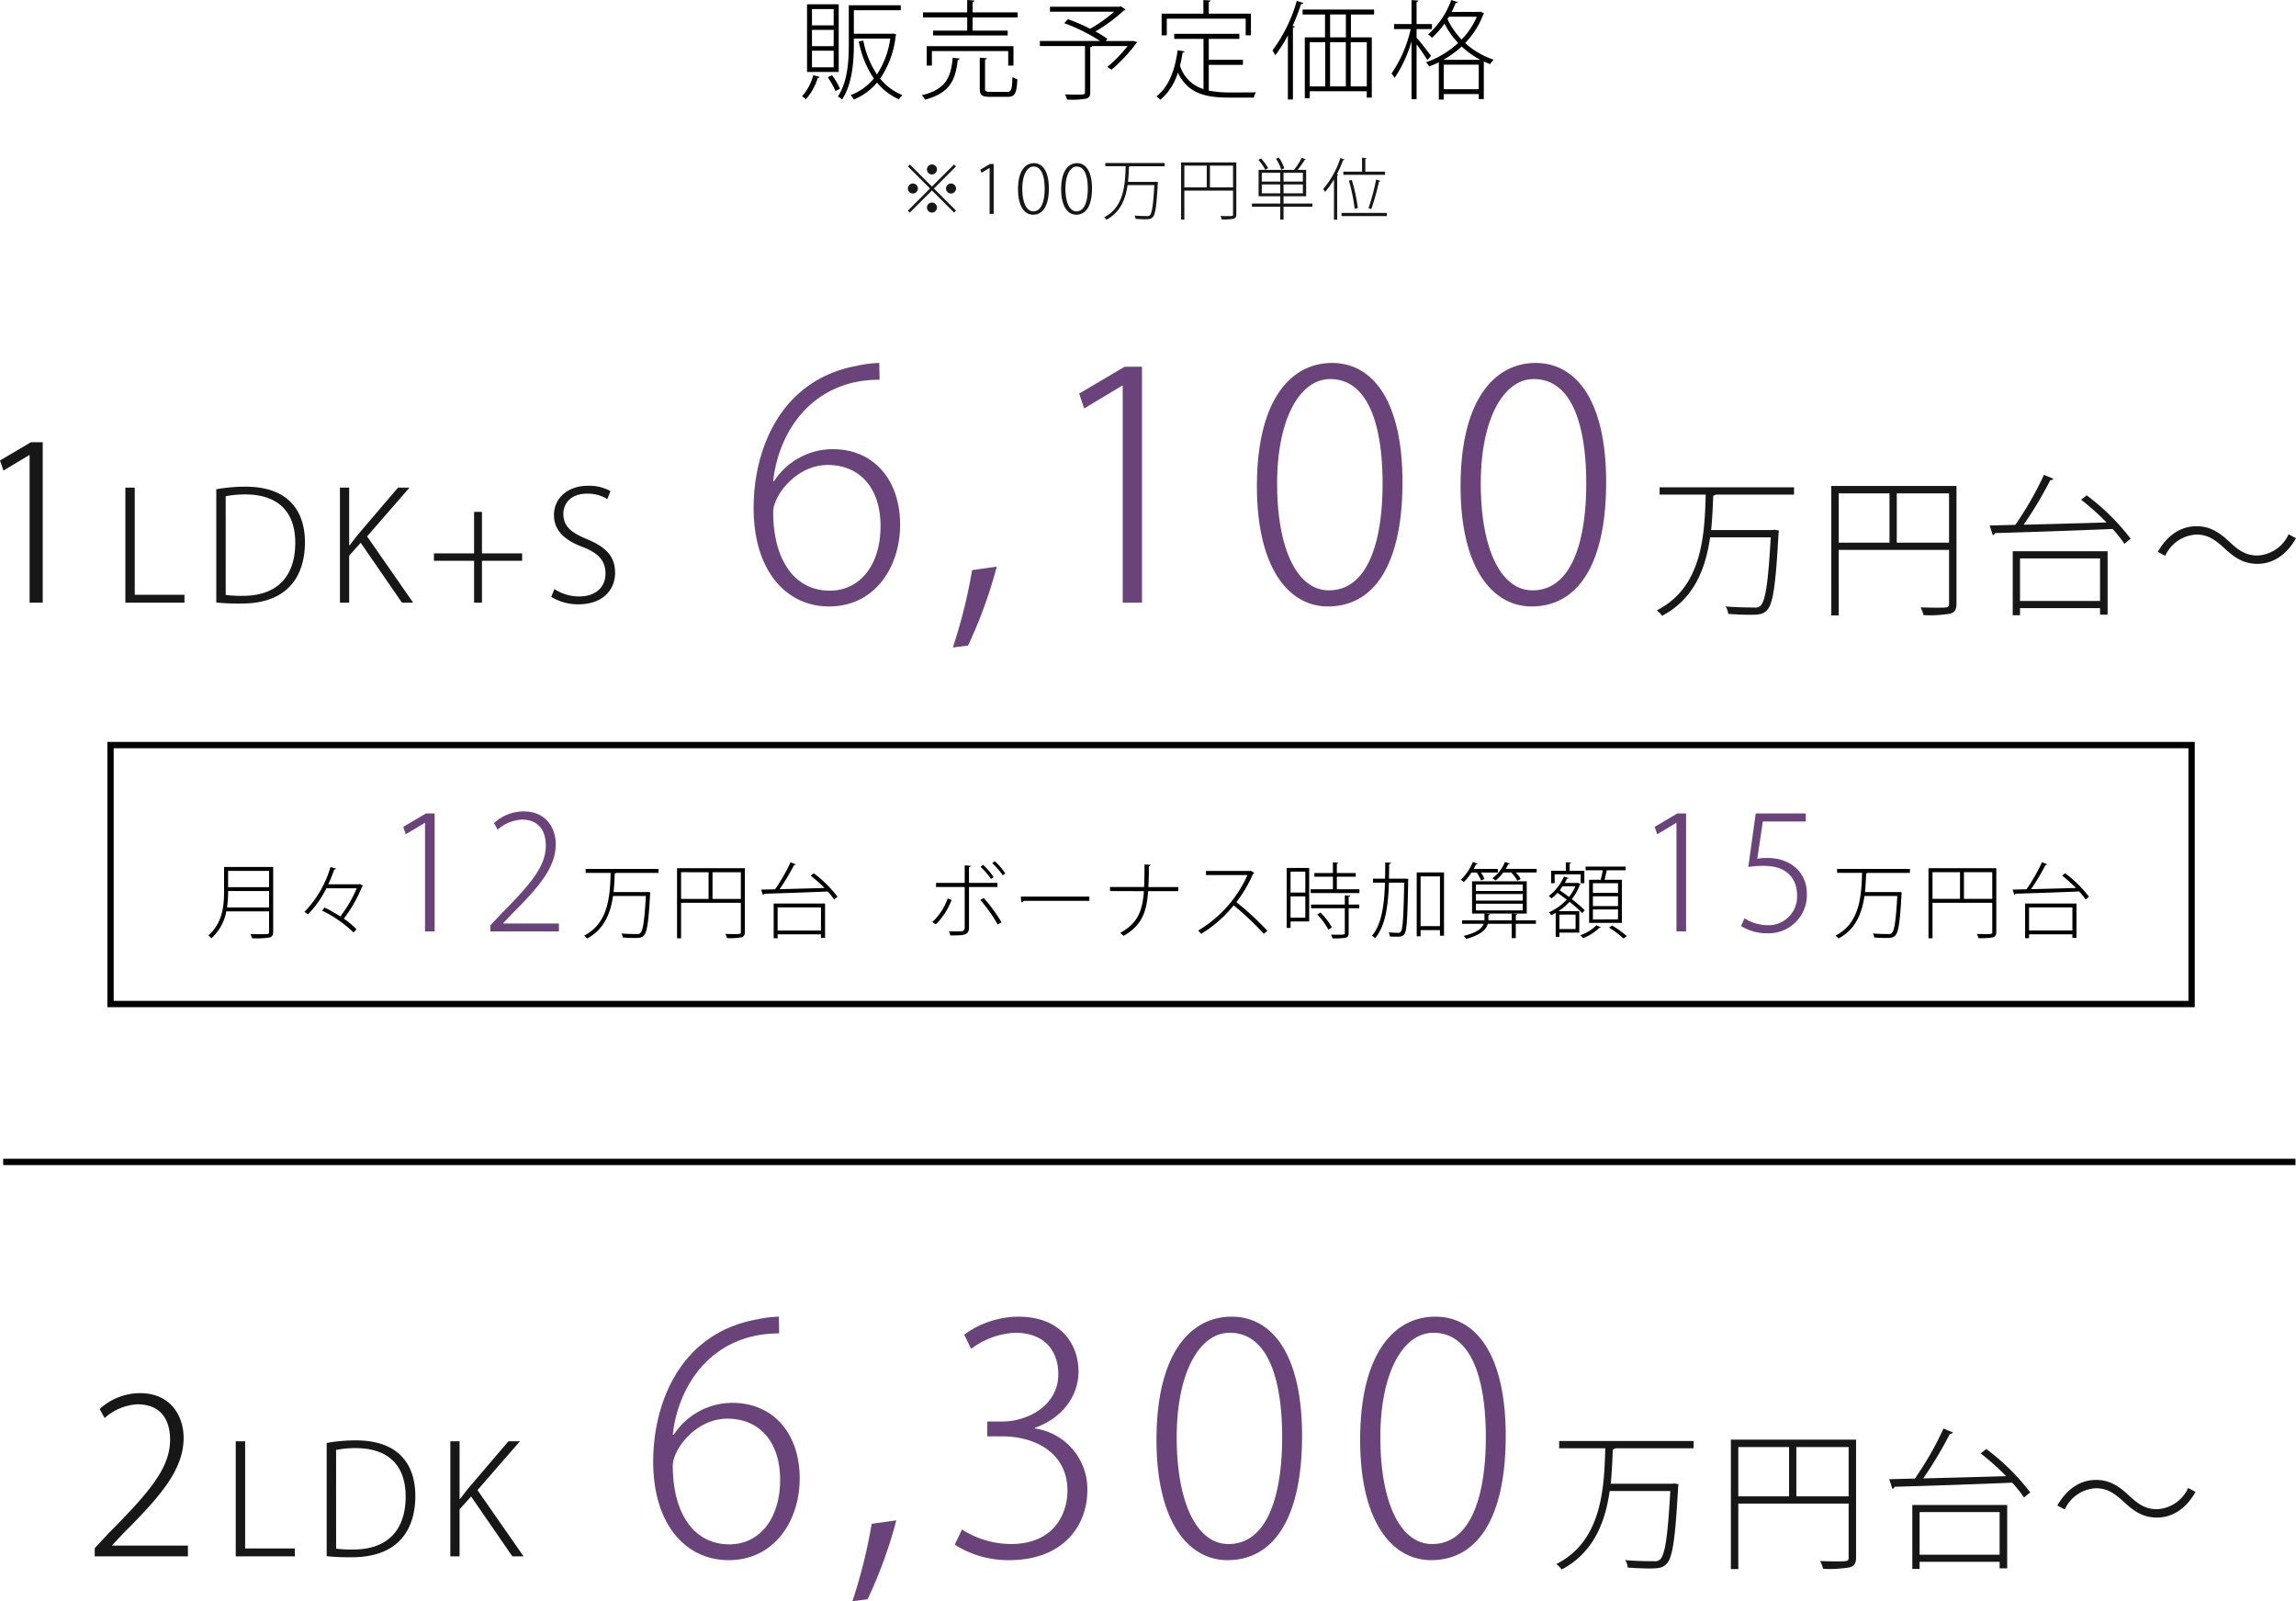 <svg xmlns="http://www.w3.org/2000/svg" width="363.582" height="253.519" viewBox="0 0 363.582 253.519">
  <g id="apeal03-sp" transform="translate(-276.4 39.073)">
    <g id="グループ_47547" data-name="グループ 47547" transform="translate(0.556)">
      <path id="パス_5" data-name="パス 5" d="M-49.1-9.961a.8.8,0,0,0,.794-.794.8.8,0,0,0-.794-.794.8.8,0,0,0-.794.794A.8.8,0,0,0-49.1-9.961Zm-3.8-1.271,3.495,3.495-3.506,3.506.307.307L-49.1-7.43-45.6-3.935l.307-.307-3.495-3.495,3.495-3.495-.307-.307L-49.1-8.044l-3.495-3.495Zm1.578,3.495a.8.8,0,0,0-.794-.794.8.8,0,0,0-.794.794.8.8,0,0,0,.794.794A.8.8,0,0,0-51.324-7.737Zm4.448,0a.8.8,0,0,0,.794.794.8.8,0,0,0,.794-.794.8.8,0,0,0-.794-.794A.8.8,0,0,0-46.876-7.737ZM-49.1-5.513a.8.8,0,0,0-.794.794.8.8,0,0,0,.794.794.8.8,0,0,0,.794-.794A.8.8,0,0,0-49.1-5.513Zm9.775,1.8v-7.911h-.582l-1.525.9.169.5,1.271-.763h.021v7.276Zm6.238.127c1.525,0,2.5-1.366,2.5-4.173,0-2.7-.985-3.993-2.362-3.993s-2.521,1.229-2.521,4.13C-35.47-4.867-34.4-3.585-33.087-3.585Zm.032-.54c-1.08,0-1.737-1.419-1.737-3.58s.763-3.506,1.779-3.506c1.239,0,1.758,1.462,1.758,3.506C-31.254-5.725-31.763-4.126-33.055-4.126Zm6.8.54c1.525,0,2.5-1.366,2.5-4.173,0-2.7-.985-3.993-2.362-3.993s-2.521,1.229-2.521,4.13C-28.638-4.867-27.569-3.585-26.256-3.585Zm.032-.54c-1.08,0-1.737-1.419-1.737-3.58s.763-3.506,1.779-3.506c1.239,0,1.758,1.462,1.758,3.506C-24.423-5.725-24.932-4.126-26.224-4.126Zm13.969-7.647h-9.394v.508h3.22c-.074,2.86-.254,6.492-3.421,8.091a1.579,1.579,0,0,1,.371.381c2.256-1.186,3.05-3.336,3.357-5.486h4.236c-.18,3.22-.371,4.459-.72,4.787a.512.512,0,0,1-.4.116c-.328,0-1.154,0-2.033-.074a1.055,1.055,0,0,1,.18.519c.561.042,1.133.064,1.546.064.657,0,.921-.053,1.176-.328.413-.424.6-1.716.8-5.391a.927.927,0,0,0,.021-.169l-.307-.053-.116.021h-4.31c.085-.826.116-1.652.148-2.4a.318.318,0,0,0,.18-.074h5.465Zm2.605-.1v9.045h.519V-7.4h7.71v3.749c0,.286-.053.286-.911.286-.3,0-.678-.011-1.08-.021a2.851,2.851,0,0,1,.212.54A8.317,8.317,0,0,0-1.325-2.95c.307-.1.424-.286.424-.7v-8.218Zm4.067.519v3.442H-9.13v-3.442Zm.508,0H-1.42v3.442H-5.074ZM6.576-5.354V-6.509h3.58v-4.183H8.821a15.684,15.684,0,0,0,1.091-1.567c.106,0,.169-.021.2-.074l-.635-.275a13.666,13.666,0,0,1-1.229,1.917H2.625v4.183H6.057v1.154H1.577v.5h4.48v2.033h.519V-4.856H11.14v-.5Zm-.519-4.872v1.387H3.134v-1.387Zm.519,1.387v-1.387H9.637v1.387Zm-3.442.455H6.057v1.409H3.134ZM6.576-6.975V-8.383H9.637v1.409Zm-1.2-5.475a6.509,6.509,0,0,1,.826,1.726l.5-.212a6.9,6.9,0,0,0-.858-1.695Zm-2.785.169a8.457,8.457,0,0,1,1.091,1.567,3.676,3.676,0,0,0,.455-.254,8.474,8.474,0,0,0-1.112-1.525ZM14.561-2.8h.508V-9.813c.116-.011.169-.053.18-.116l-.222-.064a19.078,19.078,0,0,0,.985-2.235.236.236,0,0,0,.222-.1l-.657-.222a14.365,14.365,0,0,1-2.722,4.893,3.044,3.044,0,0,1,.3.455,13.237,13.237,0,0,0,1.409-1.97Zm1.2-.572h7.181v-.5H15.758Zm.286-6.534h6.6v-.5H19.528v-2.023c.116-.021.169-.064.18-.127l-.7-.053v2.2H16.044Zm5.189.752a33.464,33.464,0,0,1-1.207,4.522c.011.011.434.148.445.159A38.873,38.873,0,0,0,21.7-8.849c.117,0,.2-.042.222-.106Zm-4.31.148a28.012,28.012,0,0,1,.911,4.48l.508-.116a27.228,27.228,0,0,0-.953-4.438Z" transform="translate(472.522 -1.489)" fill="#171717"/>
      <path id="パス_41" data-name="パス 41" d="M1.377-13.651v10.71H6.392v-10.71Zm.782,6.63V-9.6H5.593v2.584Zm0-3.3V-12.9H5.593v2.584Zm0,6.647V-6.307H5.593v2.635ZM14.875-8.993H8.789v-3.723h7.429V-13.5H7.99v6.154c0,2.55-.136,5.882-1.734,8.3a2.357,2.357,0,0,1,.663.476c1.649-2.5,1.87-6.12,1.87-8.772v-.884h5.763A13.537,13.537,0,0,1,12.444-2.55a14.641,14.641,0,0,1-2.159-5.355l-.714.153A16.011,16.011,0,0,0,11.951-1.9,8.678,8.678,0,0,1,8.279.731a2.819,2.819,0,0,1,.51.7,9.736,9.736,0,0,0,3.672-2.686,9.375,9.375,0,0,0,3.468,2.652A2.641,2.641,0,0,1,16.49.731a8.655,8.655,0,0,1-3.536-2.618,14.8,14.8,0,0,0,2.465-6.8.353.353,0,0,0,.1-.17l-.493-.17ZM2.363-2.431A8.055,8.055,0,0,1,.578.918a2.813,2.813,0,0,1,.612.476A9.461,9.461,0,0,0,3.077-1.989q.255,0,.306-.153ZM6.6-.289A11.53,11.53,0,0,0,5.338-2.414l-.68.306A12.626,12.626,0,0,1,5.882.085ZM27.591-14.042c.2-.017.289-.1.306-.2l-1.156-.085v1.955h-7v.8h7v2.091H21.335v.765H33.15v-.765H27.591v-2.091h7.14v-.8h-7.14Zm6.477,7.021H20.332v3.077h.816v-2.3H33.235v2.3h.833ZM29.563-4.913c.2-.034.272-.1.289-.2L28.73-5.2v4.9C28.73.765,29.087,1,30.4,1h2.72c1.19,0,1.445-.527,1.564-2.788a2.352,2.352,0,0,1-.782-.357c-.068,2.074-.17,2.363-.85,2.363H30.43c-.731,0-.867-.085-.867-.527Zm-5.117-.272C24.157-2.023,23.324-.17,19.55.748a2.006,2.006,0,0,1,.493.7c3.978-1.054,4.845-3.111,5.2-6.307.2-.017.306-.1.306-.2ZM52.87-7.837h-4.2l.272-.323a15.729,15.729,0,0,0-1.9-1.19A25.737,25.737,0,0,0,51.578-12.7a.274.274,0,0,0,.238-.119l-.748-.51a.933.933,0,0,1-.442.068H39.848v.782H50.014a21.966,21.966,0,0,1-3.808,2.7,30.9,30.9,0,0,0-3.519-1.513l-.578.629a28.07,28.07,0,0,1,5.678,2.822H38.25v.8h7.14V.255c0,.374-.085.391-1.275.391-.51,0-1.173,0-1.887-.034a3.536,3.536,0,0,1,.323.816,12.592,12.592,0,0,0,2.992-.136c.51-.136.68-.408.68-1.02V-6.851c.187-.034.272-.1.306-.187h5.61a21.224,21.224,0,0,1-3.213,3.3l.663.442a24.752,24.752,0,0,0,4.063-4.386l-.6-.17Zm17.969-3.536v2.635h.833v-3.434H64.991v-1.87c.2-.017.289-.1.306-.2l-1.156-.085v2.159H57.528v3.434h.816v-2.635ZM70.4-4.063v-.8H64.991V-8.177h4.845v-.8H59.517v.8h4.641V-.221a5.609,5.609,0,0,1-3.723-3.723A18.348,18.348,0,0,0,60.843-6c.187-.017.289-.068.323-.187l-1.105-.187C59.636-3.128,58.582-.493,56.712.918a4.945,4.945,0,0,1,.612.544,8.941,8.941,0,0,0,2.771-4.3c1.581,3.3,4.318,3.961,8.16,3.961h3.876a2.216,2.216,0,0,1,.34-.833c-.663.017-3.706.017-4.165.017A16.717,16.717,0,0,1,64.991.017v-4.08Zm20.774-8.755H79.849v.782H83.4v3.621h-3.2V1.207h.782V.119h9.027v1h.8V-8.415H87.5v-3.621h3.672Zm-6.97,4.4v-3.621h2.5v3.621ZM86.7-.646H84.2v-7h2.5Zm-3.264-7v7H80.988v-7Zm4.029,7v-7h2.55v7ZM77.52,1.428h.8V-9.962c.187-.017.272-.085.306-.17l-.357-.1A31.771,31.771,0,0,0,79.611-13.7c.17.017.323-.034.357-.153l-1.037-.34a24.022,24.022,0,0,1-3.859,7.854,4.951,4.951,0,0,1,.442.765A22.785,22.785,0,0,0,77.52-8.721Zm25.925-13.872a15.03,15.03,0,0,0,.646-1.411c.2,0,.306-.051.357-.136l-1.054-.34a13.391,13.391,0,0,1-3.672,5.457,3.036,3.036,0,0,1,.612.527,12.907,12.907,0,0,0,1.989-2.244,12.788,12.788,0,0,0,2.159,3.06A14.421,14.421,0,0,1,99.4-4.471a2.629,2.629,0,0,1,.476.663,15.116,15.116,0,0,0,1.547-.663v5.9h.782V.561h5.542v.8h.8V-4.607a9.161,9.161,0,0,0,1.02.425,3.51,3.51,0,0,1,.544-.7,12.7,12.7,0,0,1-4.522-2.635,13.084,13.084,0,0,0,2.873-4.539.368.368,0,0,0,.153-.136l-.561-.289a1.4,1.4,0,0,1-.391.034Zm-1.309,7.582a15.606,15.606,0,0,0,2.907-2.108A13.228,13.228,0,0,0,108-4.862Zm.068.765h5.542V-.2H102.2Zm5.236-7.582a11.569,11.569,0,0,1-2.414,3.6,11.606,11.606,0,0,1-2.227-3.23l.221-.374Zm-7.106,1.955v-.8H97.9v-3.519c.187-.017.272-.1.289-.2L97.1-14.314v3.791H94.333v.8h2.635a20.223,20.223,0,0,1-3.043,7.038,2.875,2.875,0,0,1,.493.7A20.634,20.634,0,0,0,97.1-7.8v9.18h.8V-7.31a28.936,28.936,0,0,1,1.7,2.482,5.462,5.462,0,0,0,.578-.68c-.34-.459-1.751-2.278-2.278-2.856v-1.36Z" transform="translate(402.266 -24.742)"/>
    </g>
    <g id="グループ_47538" data-name="グループ 47538" transform="translate(-0.07 -11)">
      <line id="線_1" data-name="線 1" x1="363" transform="translate(276.97 155.896)" fill="none" stroke="#000" stroke-width="1"/>
      <g id="グループ_47537" data-name="グループ 47537" transform="translate(200.89 16.346)">
        <g id="グループ_47548" data-name="グループ 47548" transform="translate(0.791)">
          <path id="パス_1" data-name="パス 1" d="M-57.773-19.25c.85-7.85,6.2-16.05,16.85-16.05l-.05-2.65a18,18,0,0,0-3.55.45c-12.25,2.25-16.35,13.45-16.35,22.5,0,9.95,5.15,15.6,11.95,15.6,7.3,0,11.25-6.3,11.25-12.95,0-7-4.1-11.95-10.65-11.95a11.079,11.079,0,0,0-9.3,5.05Zm8.95,17.35c-5.7,0-8.95-5.05-8.95-12.45,0-2.55,3.6-7.45,8.65-7.45,4.85,0,8.35,3.4,8.35,9.7C-40.773-6.1-43.923-1.9-48.823-1.9Zm22.55-3.25A82.638,82.638,0,0,1-29.323,7.1l2.4-.3a71.846,71.846,0,0,0,4.55-12.5ZM.627,0V-37.35h-2.75l-7.2,4.25.8,2.35,6-3.6h.1V0Zm29.45.6c7.2,0,11.8-6.45,11.8-19.7,0-12.75-4.65-18.85-11.15-18.85s-11.9,5.8-11.9,19.5C18.827-5.45,23.877.6,30.077.6Zm.15-2.55c-5.1,0-8.2-6.7-8.2-16.9,0-10.25,3.6-16.55,8.4-16.55,5.85,0,8.3,6.9,8.3,16.55C38.727-9.5,36.327-1.95,30.227-1.95ZM62.327.6c7.2,0,11.8-6.45,11.8-19.7,0-12.75-4.65-18.85-11.15-18.85s-11.9,5.8-11.9,19.5C51.077-5.45,56.127.6,62.327.6Zm.15-2.55c-5.1,0-8.2-6.7-8.2-16.9,0-10.25,3.6-16.55,8.4-16.55,5.85,0,8.3,6.9,8.3,16.55C70.977-9.5,68.577-1.95,62.477-1.95Z" transform="translate(255 51)" fill="#6a437a"/>
          <path id="パス_2" data-name="パス 2" d="M-173.445,0V-25.4h-1.87l-4.9,2.89.544,1.6,4.08-2.448h.068V0ZM-151-1.248h-7.872V-18.216h-1.488V0H-151Zm5.04,1.224A34.677,34.677,0,0,0-142,.144c8.832,0,10.08-6.168,10.08-9.7,0-4.368-2.064-8.808-9.456-8.808a26.461,26.461,0,0,0-4.584.408Zm1.488-16.824a15.635,15.635,0,0,1,3.072-.288c5.256,0,7.944,2.784,7.944,7.656,0,5.3-2.832,8.4-8.3,8.4a17.556,17.556,0,0,1-2.712-.144Zm22.392,6.36,6.72-7.728h-1.824l-6.12,7.176c-.48.576-1.008,1.248-1.512,1.944h-.1v-9.12h-1.464V0h1.464V-7.44l1.824-2.04L-116.561,0h1.776ZM-105.137-7.8h-6.36v1.176h6.36V0h1.248V-6.624h6.36V-7.8h-6.36v-6.576h-1.248Zm21.6-9.864a7.019,7.019,0,0,0-3.6-.84c-3.144,0-5.352,1.944-5.352,4.632,0,2.52,1.824,4.08,4.632,5.088,2.52,1.008,3.528,2.208,3.528,4.2,0,2.136-1.56,3.6-4.176,3.6A7.048,7.048,0,0,1-92.417-2.16l-.5,1.248a8.116,8.116,0,0,0,4.3,1.176c3.792,0,5.808-2.232,5.808-4.992,0-2.688-1.56-4.128-4.512-5.352C-89.849-11.136-91-12.12-91-14.088c0-1.416.984-3.168,3.768-3.168a5.785,5.785,0,0,1,3.192.864Zm187.42-.6H82.595v1.152h7.3c-.168,6.48-.576,14.712-7.752,18.336a3.577,3.577,0,0,1,.84.864c5.112-2.688,6.912-7.56,7.608-12.432h9.6c-.408,7.3-.84,10.1-1.632,10.848a1.159,1.159,0,0,1-.912.264c-.744,0-2.616,0-4.608-.168a2.39,2.39,0,0,1,.408,1.176c1.272.1,2.568.144,3.5.144,1.488,0,2.088-.12,2.664-.744.936-.96,1.368-3.888,1.824-12.216a2.1,2.1,0,0,0,.048-.384l-.7-.12-.264.048H90.755c.192-1.872.264-3.744.336-5.448a.72.72,0,0,0,.408-.168h12.384Zm5.9-.216v20.5h1.176V-8.352h17.472v8.5c0,.648-.12.648-2.064.648-.672,0-1.536-.024-2.448-.048a6.462,6.462,0,0,1,.48,1.224,18.848,18.848,0,0,0,4.248-.24c.7-.216.96-.648.96-1.584V-18.48ZM119-17.3v7.8h-8.04v-7.8Zm1.152,0h8.28v7.8h-8.28ZM149.339-16.3a40.121,40.121,0,0,1,4.032,3.6c-4.56.144-9.264.264-13.128.36a62.949,62.949,0,0,0,4.224-7.056c.264,0,.432-.072.48-.216l-1.488-.624a51.924,51.924,0,0,1-4.536,7.92l-4.056.1.48,1.512a.383.383,0,0,0,.36-.312c4.344-.12,11.784-.36,18.624-.648A19.417,19.417,0,0,1,156.2-9.312l.984-.816a35,35,0,0,0-6.96-6.864ZM139.667,1.992V.864h12.672V1.9h1.2V-8.136H138.515V1.992ZM152.339-.264H139.667V-7.008h12.672ZM182.2-10.824a5.716,5.716,0,0,1-4.944,3.36c-1.8,0-2.952-.792-4.392-2.136-1.68-1.584-3.144-2.5-5.256-2.5-2.5,0-4.632,1.44-6.12,4.056l1.176.624a5.716,5.716,0,0,1,4.944-3.36c1.8,0,2.952.816,4.392,2.136,1.68,1.584,3.144,2.5,5.256,2.5,2.5,0,4.632-1.44,6.12-4.056Z" transform="translate(255 51)" fill="#171717"/>
        </g>
        <g id="グループ_47541" data-name="グループ 47541" transform="translate(-86.42 56.248)">
          <g id="パス_28" data-name="パス 28" transform="translate(179 16.802)" fill="none">
            <path d="M0,0H330.55V42H0Z" stroke="none"/>
            <path d="M 1 1 L 1 41 L 329.55 41 L 329.55 1 L 1 1 M 0 0 L 330.55 0 L 330.55 42 L 0 42 L 0 0 Z" stroke="none" fill="#000"/>
          </g>
          <g id="グループ_47560" data-name="グループ 47560" transform="translate(-4.035 -1)">
            <path id="パス_54" data-name="パス 54" d="M-146.482-10.2v3.9c0,2.21-.234,4.966-2.483,6.929a2.657,2.657,0,0,1,.468.468,7.579,7.579,0,0,0,2.366-4.264h6.773v3.2c0,.416-.065.416-1.352.416-.455,0-1.014-.013-1.612-.026a2.387,2.387,0,0,1,.273.663,13.454,13.454,0,0,0,2.743-.117c.429-.1.6-.364.6-.949V-10.2Zm7.124,3.2h-6.487V-9.581h6.487Zm0,.611v2.6h-6.656a17.362,17.362,0,0,0,.169-2.6Zm14.235-1.066h-4.862a21.225,21.225,0,0,0,.949-2.353c.169,0,.26-.039.286-.13l-.884-.247a17.053,17.053,0,0,1-4.121,7.1,4.7,4.7,0,0,1,.559.39,16.093,16.093,0,0,0,2.912-4.134h4.8a19.29,19.29,0,0,1-2.587,4.459,23.982,23.982,0,0,0-2.483-1.4l-.416.481A19.086,19.086,0,0,1-125.968.182l.442-.533a12.1,12.1,0,0,0-2-1.664,21.546,21.546,0,0,0,2.9-5.083.242.242,0,0,0,.156-.117l-.52-.3Zm47.435-2.431H-89.219v.624h3.952c-.091,3.51-.312,7.969-4.2,9.932a1.938,1.938,0,0,1,.455.468C-86.242-.325-85.267-2.964-84.89-5.6h5.2c-.221,3.952-.455,5.473-.884,5.876a.628.628,0,0,1-.494.143c-.4,0-1.417,0-2.5-.091a1.3,1.3,0,0,1,.221.637c.689.052,1.391.078,1.9.078.806,0,1.131-.065,1.443-.4.507-.52.741-2.106.988-6.617a1.138,1.138,0,0,0,.026-.208l-.377-.065-.143.026H-84.8c.1-1.014.143-2.028.182-2.951a.39.39,0,0,0,.221-.091h6.708Zm2.938-.117v11.1h.637V-4.524h9.464v4.6c0,.351-.065.351-1.118.351-.364,0-.832-.013-1.326-.026a3.5,3.5,0,0,1,.26.663,10.209,10.209,0,0,0,2.3-.13c.377-.117.52-.351.52-.858V-10.01Zm4.992.637v4.225h-4.355V-9.373Zm.624,0h4.485v4.225h-4.485Zm15.548.546A21.734,21.734,0,0,1-51.4-6.877c-2.47.078-5.018.143-7.111.195A34.1,34.1,0,0,0-56.225-10.5c.143,0,.234-.039.26-.117l-.806-.338a28.126,28.126,0,0,1-2.457,4.29l-2.2.052.26.819a.208.208,0,0,0,.195-.169c2.353-.065,6.383-.2,10.088-.351a10.518,10.518,0,0,1,1.014,1.274l.533-.442A18.957,18.957,0,0,0-53.1-9.2Zm-5.239,9.906V.468h6.864v.559h.65V-4.407h-8.138V1.079Zm6.864-1.222h-6.864V-3.8h6.864ZM-24.83-10.8a10.89,10.89,0,0,1,1.651,1.924l.4-.312a10.311,10.311,0,0,0-1.664-1.937Zm-1.859.585a10.523,10.523,0,0,1,1.664,1.924l.39-.312A9.854,9.854,0,0,0-26.3-10.543Zm2.665,3.185v-.65h-4.5v-2.483a.261.261,0,0,0,.273-.221l-.949-.065v2.769h-4.537v.65H-29.2V-.6a.539.539,0,0,1-.559.585C-29.874,0-30.238,0-30.68,0c-.325,0-.689,0-1.027-.013a2.265,2.265,0,0,1,.221.65c2.184,0,2.964,0,2.964-1.248V-7.033Zm-2.7,2.054a24.377,24.377,0,0,1,2.756,3.887l.6-.351a24.188,24.188,0,0,0-2.821-3.848ZM-31.9-5.213a9.184,9.184,0,0,1-2.431,3.731l.546.377a10.688,10.688,0,0,0,2.509-3.874Zm11.661.611a.5.5,0,0,0,.39-.234H-9.464v-.676H-20.319ZM4.628-7.02H-.117c.065-.988.078-2.08.078-3.3.169-.013.273-.1.286-.221L-.728-10.6c0,1.352-.013,2.535-.065,3.575H-6.188v.65H-.819c-.247,3.263-1.04,5.1-3.757,6.617a3.6,3.6,0,0,1,.52.468c2.821-1.6,3.666-3.64,3.9-7.085H4.628Zm11.427-2.6-.13.052H9.009v.65h6.565A19.273,19.273,0,0,1,7.761-.13a3.506,3.506,0,0,1,.481.52A19.835,19.835,0,0,0,13.39-4.121a43.317,43.317,0,0,1,4.771,4.5L18.733-.1a48.027,48.027,0,0,0-4.914-4.537,20.291,20.291,0,0,0,2.665-4.537A.207.207,0,0,0,16.64-9.3Zm5.733-.429v9.5H22.4V-1.573H25.35v-8.476Zm2.951,3.9H22.4V-9.464h2.34Zm-2.34.6h2.34v3.38H22.4Zm7.332-3.107h2.99v-.585h-2.99v-1.469c.156-.013.208-.078.221-.156l-.845-.065v1.69H26.169v.585h2.938v1.989H25.584v.6h7.722v-.6H29.731Zm1.261,2.951v1.456H25.649v.585h5.343V.247c0,.273-.026.273-1.144.273-.3,0-.65,0-1.04-.013a2.28,2.28,0,0,1,.234.6A10.778,10.778,0,0,0,31.148,1C31.5.884,31.6.689,31.6.247V-3.666H33.28v-.585H31.6V-5.486c.156-.026.221-.078.234-.156ZM28.938-.637a10.146,10.146,0,0,0-1.807-2.34l-.507.312A10.435,10.435,0,0,1,28.392-.273Zm9.048-7.709c.013-.767.026-1.547.026-2.314.195-.039.286-.091.312-.208l-.936-.052c0,.858,0,1.716-.026,2.574H35.451v.624h1.9c-.1,3.419-.494,6.6-2.067,8.411a2.189,2.189,0,0,1,.507.39c1.677-1.963,2.08-5.317,2.184-8.8h2.418C40.3-2.249,40.17-.364,39.871.026a.442.442,0,0,1-.442.2c-.234,0-.845-.013-1.495-.065a1.971,1.971,0,0,1,.195.65c.351.013.715.026,1.027.026.715,0,1-.039,1.274-.416.39-.533.481-2.418.6-8.515V-8.32L40.7-8.346ZM42.38.78h.611V-.208h3.068v.9H46.7V-9.334H42.38Zm.611-9.49h3.068V-.832H42.991ZM59.8-2.821V-7.93H51.142v5.109Zm-.637-3.094v1.04h-7.41v-1.04Zm0,1.534v1.053h-7.41V-4.381Zm0-3.042V-6.4h-7.41V-7.423ZM57.421-2.808v1.053H53.729v-.832c.156-.013.221-.078.234-.156l-.858-.065v1.053H49.569V-1.2h3.419c-.26.663-1,1.391-3.172,1.911a2.331,2.331,0,0,1,.4.481c2.418-.663,3.2-1.56,3.419-2.392h3.783V1.066h.65V-1.2h3.185v-.559H58.071v-.832c.143-.026.208-.078.221-.156Zm-4.3-5.486a5.272,5.272,0,0,0-.572-1.027h2.678v-.572H51.389a6.633,6.633,0,0,0,.377-.741c.143.026.234-.026.26-.091l-.767-.26a7.861,7.861,0,0,1-1.9,2.808,4.58,4.58,0,0,1,.481.351,7.971,7.971,0,0,0,1.209-1.495h.832a7.21,7.21,0,0,1,.689,1.248Zm3.224-2.691A6.021,6.021,0,0,1,54.353-8.4a2.867,2.867,0,0,1,.507.338,6.28,6.28,0,0,0,1.222-1.261h1.274a6.386,6.386,0,0,1,.962,1.3l.52-.273a5.115,5.115,0,0,0-.754-1.027h3.289v-.572h-4.9a6.927,6.927,0,0,0,.4-.741c.143,0,.221-.039.26-.117ZM69.68-1.352h5.187V-8.177H72.124c.13-.494.26-1.066.351-1.495h2.99v-.585H69.121v.585h2.717c-.078.481-.208,1.04-.325,1.495H69.68ZM70.278-4v-1.56h3.978V-4Zm0-2.093V-7.631h3.978V-6.1Zm0,4.2V-3.471h3.978V-1.9ZM68.341-9.035v1.4h.585V-9.594H66.6v-1.131c.156-.013.208-.078.221-.156l-.832-.065v1.352H63.661v1.963h.559v-1.4Zm.65,5.694a21.653,21.653,0,0,0-2.054-1.768,7.956,7.956,0,0,0,1.274-2.275c.026-.026.091-.065.1-.117a2.634,2.634,0,0,1-.4-.195L67.8-7.67H65.819c.13-.221.247-.455.351-.676a.26.26,0,0,0,.26-.1l-.741-.234a7.81,7.81,0,0,1-2.4,3.081,3.2,3.2,0,0,1,.442.377,7.439,7.439,0,0,0,.949-.884c.468.338.962.7,1.443,1.079A8.347,8.347,0,0,1,63.31-3.016a2.415,2.415,0,0,1,.377.455c.234-.1.468-.234.7-.364V.858h.585V.195H68.12V-3.2H64.831A9.324,9.324,0,0,0,66.573-4.68,22.337,22.337,0,0,1,68.588-2.9ZM67.5-7.15a6.563,6.563,0,0,1-1.014,1.69c-.481-.364-.988-.728-1.456-1.053.156-.208.312-.416.468-.637Zm.039,6.786H64.974V-2.652h2.561Zm3.3-.6A6.889,6.889,0,0,1,68.276.611a2.9,2.9,0,0,1,.442.455A7.736,7.736,0,0,0,71.279-.546a.338.338,0,0,0,.247-.1ZM75.647.754A13.986,13.986,0,0,0,73.32-.923L72.826-.6a14.116,14.116,0,0,1,2.3,1.729ZM120.482-9.893H108.951v.624H112.9c-.091,3.51-.312,7.969-4.2,9.932a1.938,1.938,0,0,1,.455.468C111.928-.325,112.9-2.964,113.28-5.6h5.2c-.221,3.952-.455,5.473-.884,5.876a.628.628,0,0,1-.494.143c-.4,0-1.417,0-2.5-.091a1.3,1.3,0,0,1,.221.637c.689.052,1.391.078,1.9.078.806,0,1.131-.065,1.443-.4.507-.52.741-2.106.988-6.617a1.138,1.138,0,0,0,.026-.208l-.377-.065-.143.026h-5.291c.1-1.014.143-2.028.182-2.951a.39.39,0,0,0,.221-.091h6.708Zm2.938-.117v11.1h.637V-4.524h9.464v4.6c0,.351-.065.351-1.118.351-.364,0-.832-.013-1.326-.026a3.5,3.5,0,0,1,.26.663,10.209,10.209,0,0,0,2.3-.13c.377-.117.52-.351.52-.858V-10.01Zm4.992.637v4.225h-4.355V-9.373Zm.624,0h4.485v4.225h-4.485Zm15.548.546a21.734,21.734,0,0,1,2.184,1.95c-2.47.078-5.018.143-7.111.195a34.1,34.1,0,0,0,2.288-3.822c.143,0,.234-.039.26-.117l-.806-.338a28.125,28.125,0,0,1-2.457,4.29l-2.2.052L137-5.8a.208.208,0,0,0,.2-.169c2.353-.065,6.383-.2,10.088-.351A10.517,10.517,0,0,1,148.3-5.044l.533-.442a18.957,18.957,0,0,0-3.77-3.718Zm-5.239,9.906V.468h6.864v.559h.65V-4.407h-8.138V1.079Zm6.864-1.222h-6.864V-3.8h6.864Z" transform="translate(348 47.802)"/>
            <path id="パス_53" data-name="パス 53" d="M-113.135,0V-18.675h-1.375l-3.6,2.125.4,1.175,3-1.8h.05V0ZM-93.46-1.25h-8.825V-1.3l1.425-1.5c4.35-4.35,6.9-7.375,6.9-11,0-2.35-1.35-5.2-5.1-5.2a6.95,6.95,0,0,0-4.675,1.85l.575,1.05a6.211,6.211,0,0,1,3.8-1.6c2.95,0,3.825,2.05,3.825,4.125,0,3.2-2.25,5.95-7.075,10.8l-1.7,1.825V0h10.85ZM85.035,0V-18.675H83.66l-3.6,2.125.4,1.175,3-1.8h.05V0ZM96.06-18.675,94.885-10.2a15.948,15.948,0,0,1,2.5-.175c3.575,0,5.2,1.975,5.225,4.65a4.534,4.534,0,0,1-4.6,4.75,6.926,6.926,0,0,1-3.725-1.1L93.735-.85A7.757,7.757,0,0,0,97.96.3a6.057,6.057,0,0,0,6.2-6.25c0-3.6-2.8-5.675-6.225-5.675a8.709,8.709,0,0,0-1.625.125l.875-5.9h6.8v-1.275Z" transform="translate(348 47.802)" fill="#6a437a"/>
          </g>
        </g>
      </g>
      <g id="グループ_47536" data-name="グループ 47536" transform="translate(-217.529 167.346)">
        <path id="パス_4" data-name="パス 4" d="M-151.245-1.7h-12v-.068l1.938-2.04c5.916-5.916,9.384-10.03,9.384-14.96,0-3.2-1.836-7.072-6.936-7.072a9.452,9.452,0,0,0-6.358,2.516l.782,1.428a8.447,8.447,0,0,1,5.168-2.176c4.012,0,5.2,2.788,5.2,5.61,0,4.352-3.06,8.092-9.622,14.688L-166-1.292V0h14.756Zm16.936.452h-7.872V-18.216h-1.488V0h9.36Zm5.04,1.224a34.677,34.677,0,0,0,3.96.168c8.832,0,10.08-6.168,10.08-9.7,0-4.368-2.064-8.808-9.456-8.808a26.461,26.461,0,0,0-4.584.408Zm1.488-16.824a15.635,15.635,0,0,1,3.072-.288c5.256,0,7.944,2.784,7.944,7.656,0,5.3-2.832,8.4-8.3,8.4a17.556,17.556,0,0,1-2.712-.144Zm22.392,6.36,6.72-7.728h-1.824l-6.12,7.176c-.48.576-1.008,1.248-1.512,1.944h-.1v-9.12h-1.464V0h1.464V-7.44l1.824-2.04L-99.869,0h1.776Zm192.58-7.776H65.9v1.152h7.3c-.168,6.48-.576,14.712-7.752,18.336a3.577,3.577,0,0,1,.84.864C71.4-.6,73.2-5.472,73.9-10.344h9.6c-.408,7.3-.84,10.1-1.632,10.848a1.159,1.159,0,0,1-.912.264c-.744,0-2.616,0-4.608-.168a2.39,2.39,0,0,1,.408,1.176c1.272.1,2.568.144,3.5.144,1.488,0,2.088-.12,2.664-.744.936-.96,1.368-3.888,1.824-12.216a2.1,2.1,0,0,0,.048-.384l-.7-.12-.264.048H74.063c.192-1.872.264-3.744.336-5.448a.72.72,0,0,0,.408-.168H87.191Zm5.9-.216v20.5h1.176V-8.352h17.472v8.5c0,.648-.12.648-2.064.648-.672,0-1.536-.024-2.448-.048a6.462,6.462,0,0,1,.48,1.224,18.848,18.848,0,0,0,4.248-.24c.7-.216.96-.648.96-1.584V-18.48Zm9.216,1.176v7.8h-8.04v-7.8Zm1.152,0h8.28v7.8h-8.28ZM132.647-16.3a40.123,40.123,0,0,1,4.032,3.6c-4.56.144-9.264.264-13.128.36a62.948,62.948,0,0,0,4.224-7.056c.264,0,.432-.072.48-.216l-1.488-.624a51.924,51.924,0,0,1-4.536,7.92l-4.056.1.48,1.512a.383.383,0,0,0,.36-.312c4.344-.12,11.784-.36,18.624-.648a19.417,19.417,0,0,1,1.872,2.352l.984-.816a35,35,0,0,0-6.96-6.864ZM122.975,1.992V.864h12.672V1.9h1.2V-8.136H121.823V1.992ZM135.647-.264H122.975V-7.008h12.672ZM165.5-10.824a5.716,5.716,0,0,1-4.944,3.36c-1.8,0-2.952-.792-4.392-2.136-1.68-1.584-3.144-2.5-5.256-2.5-2.5,0-4.632,1.44-6.12,4.056l1.176.624a5.716,5.716,0,0,1,4.944-3.36c1.8,0,2.952.816,4.392,2.136,1.68,1.584,3.144,2.5,5.256,2.5,2.5,0,4.632-1.44,6.12-4.056Z" transform="translate(675 51)" fill="#171717"/>
        <path id="パス_3" data-name="パス 3" d="M-74.465-19.25c.85-7.85,6.2-16.05,16.85-16.05l-.05-2.65a18,18,0,0,0-3.55.45c-12.25,2.25-16.35,13.45-16.35,22.5,0,9.95,5.15,15.6,11.95,15.6,7.3,0,11.25-6.3,11.25-12.95,0-7-4.1-11.95-10.65-11.95a11.079,11.079,0,0,0-9.3,5.05Zm8.95,17.35c-5.7,0-8.95-5.05-8.95-12.45,0-2.55,3.6-7.45,8.65-7.45,4.85,0,8.35,3.4,8.35,9.7C-57.465-6.1-60.615-1.9-65.515-1.9Zm22.55-3.25A82.638,82.638,0,0,1-46.015,7.1l2.4-.3a71.846,71.846,0,0,0,4.55-12.5Zm25.85-15.2c4.35-1.55,6.9-5.05,6.9-8.9,0-4.3-2.75-8.7-9.55-8.7a14.73,14.73,0,0,0-8.55,2.85l1.1,2.25a12.531,12.531,0,0,1,6.95-2.55c4.9,0,6.85,3.1,6.85,6.55,0,5.05-4.95,7.5-8.85,7.5h-2.4V-19h2.35c5.2,0,10.35,2.6,10.35,8.6,0,3.45-1.95,8.45-9,8.45a14.6,14.6,0,0,1-7.7-2.3l-1.15,2.4A15.763,15.763,0,0,0-21.165.6c8.4,0,12.35-5.35,12.35-11.05a9.7,9.7,0,0,0-8.3-9.8ZM13.385.6c7.2,0,11.8-6.45,11.8-19.7,0-12.75-4.65-18.85-11.15-18.85s-11.9,5.8-11.9,19.5C2.135-5.45,7.185.6,13.385.6Zm.15-2.55c-5.1,0-8.2-6.7-8.2-16.9,0-10.25,3.6-16.55,8.4-16.55,5.85,0,8.3,6.9,8.3,16.55C22.035-9.5,19.635-1.95,13.535-1.95ZM45.635.6c7.2,0,11.8-6.45,11.8-19.7,0-12.75-4.65-18.85-11.15-18.85s-11.9,5.8-11.9,19.5C34.385-5.45,39.435.6,45.635.6Zm.15-2.55c-5.1,0-8.2-6.7-8.2-16.9,0-10.25,3.6-16.55,8.4-16.55,5.85,0,8.3,6.9,8.3,16.55C54.285-9.5,51.885-1.95,45.785-1.95Z" transform="translate(675 51)" fill="#6a437a"/>
      </g>
    </g>
  </g>
</svg>
